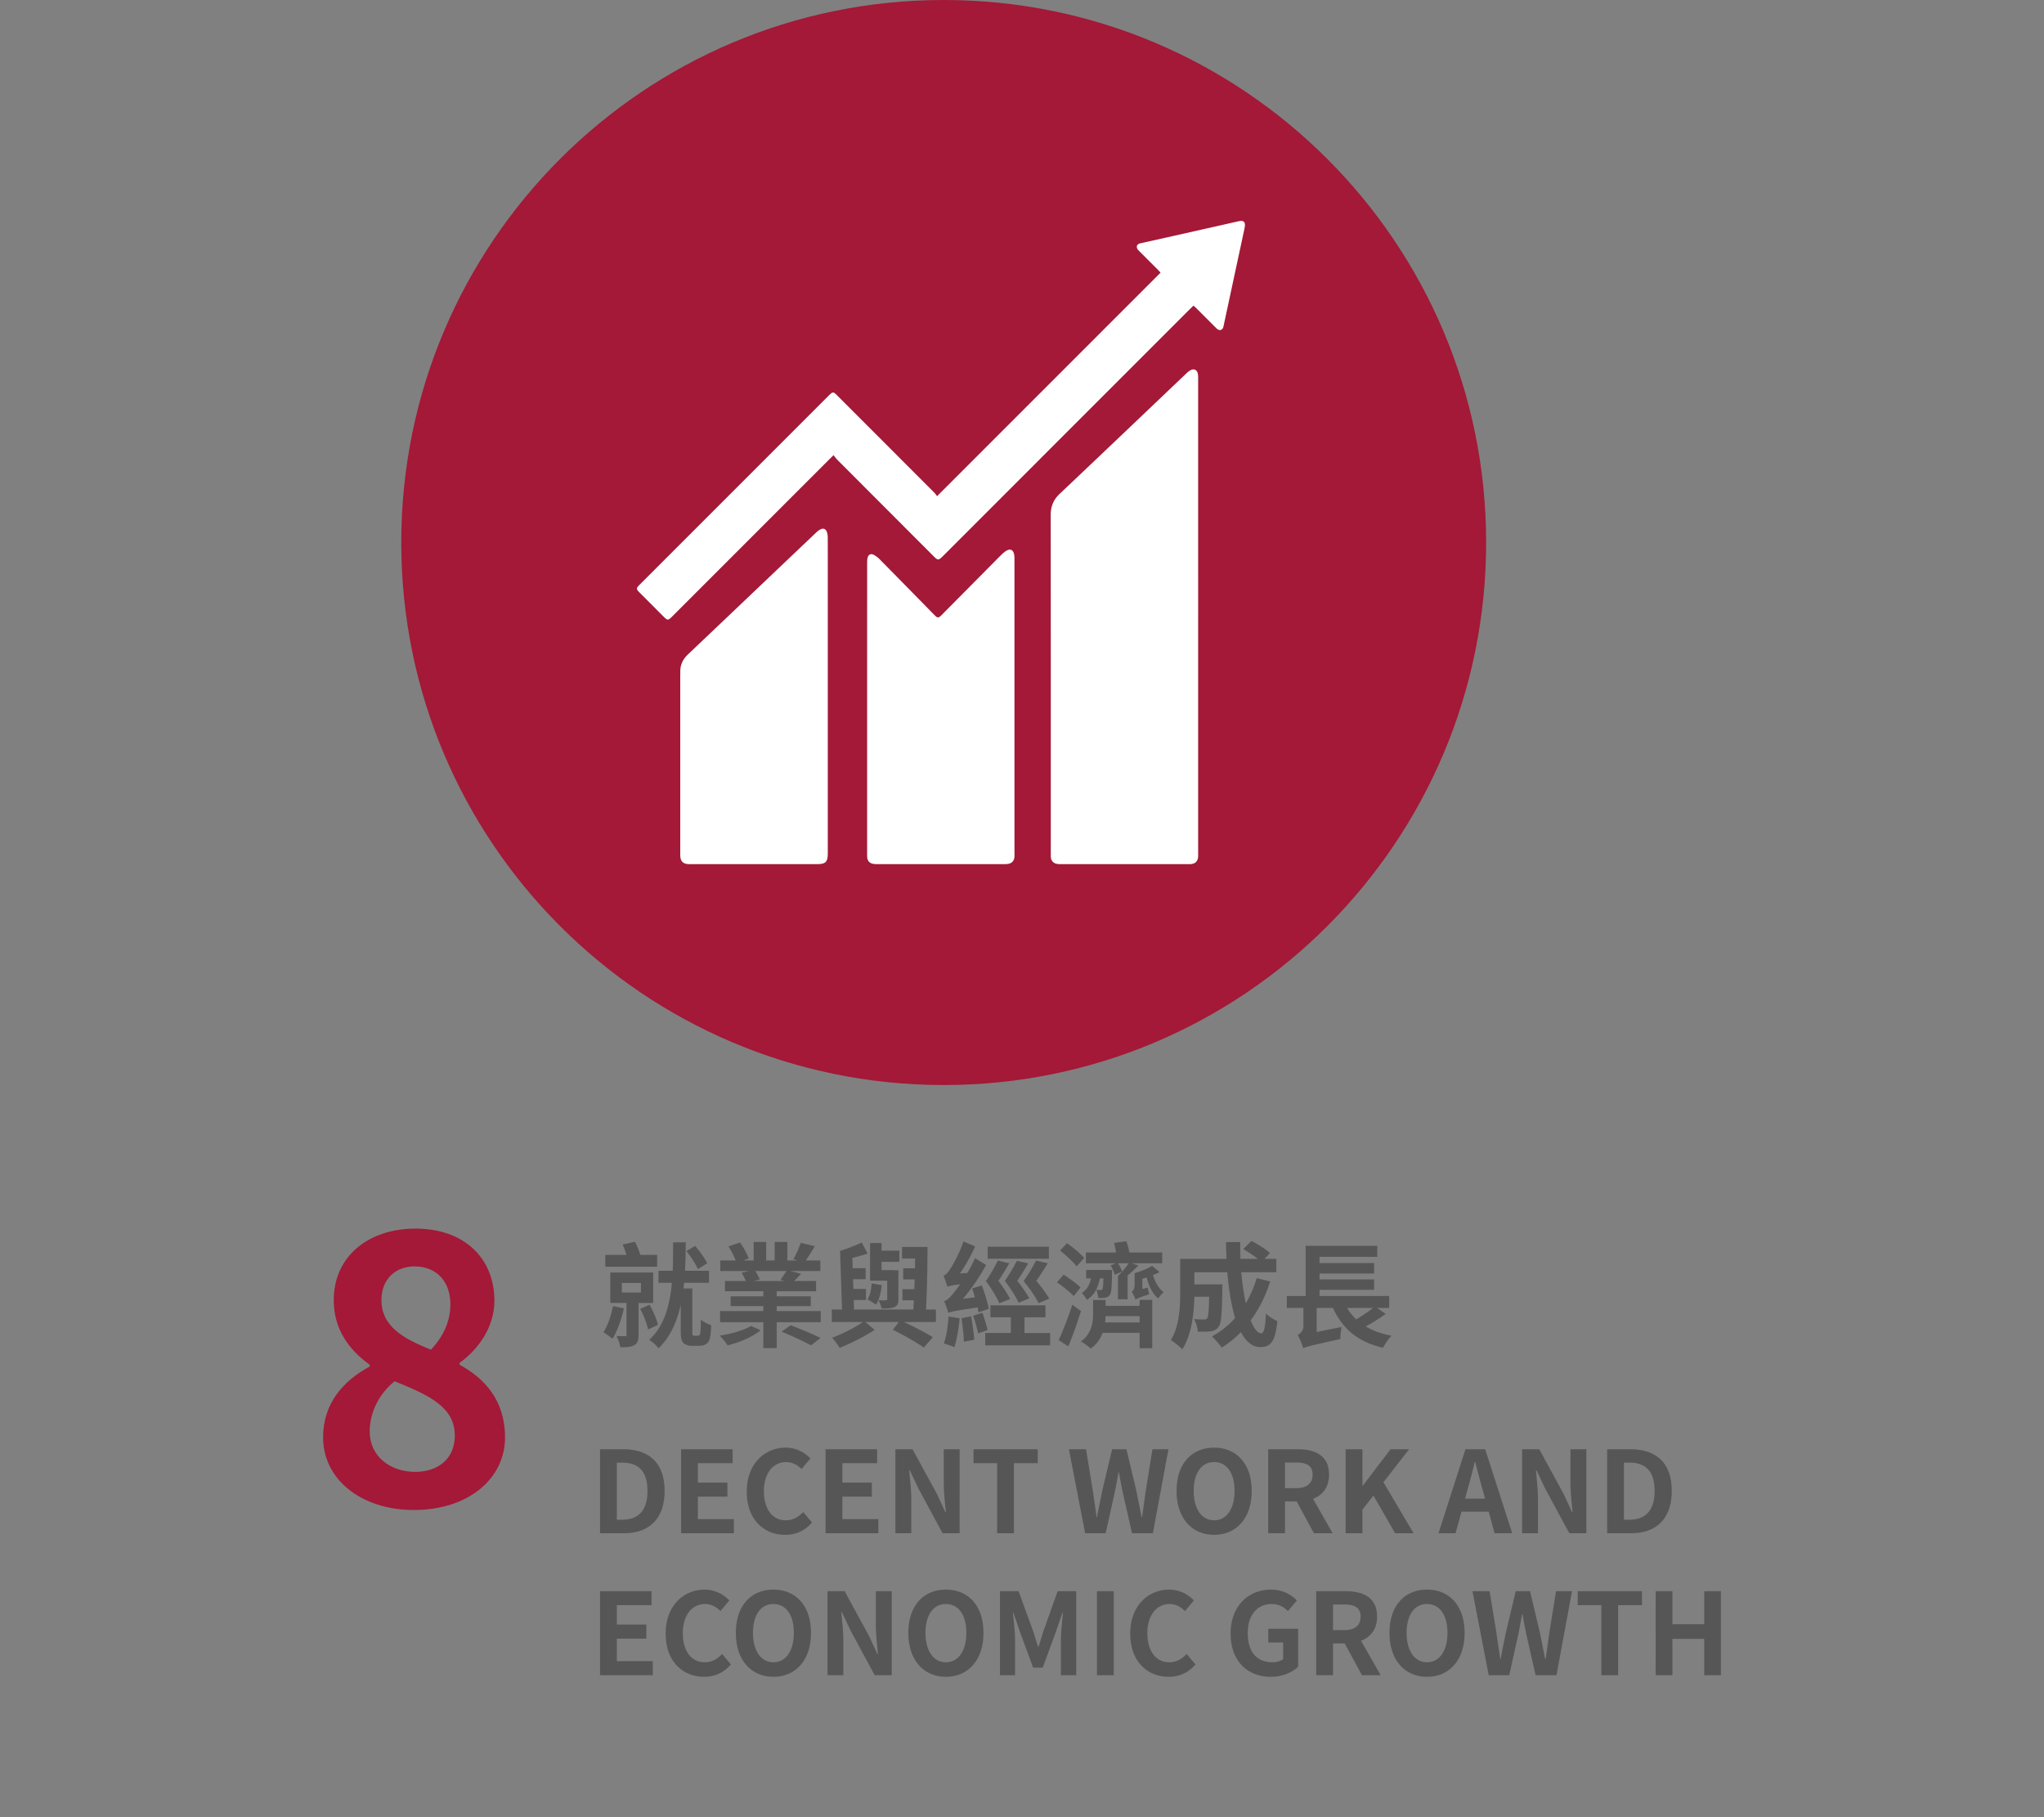 <svg width="180" height="160" viewBox="0 0 180 160" xmlns="http://www.w3.org/2000/svg" xmlns:xlink="http://www.w3.org/1999/xlink">
    <rect x="0" y="0" width="180" height="160" fill="#808080" stroke="none"/>
    <defs>
        <path id="a" d="M0 160h180V0H0z"/>
    </defs>
    <g fill="none" fill-rule="evenodd">
        <path d="M130.873 47.768c0 26.382-21.387 47.768-47.768 47.768-26.382 0-47.768-21.386-47.768-47.768S56.723 0 83.105 0c26.381 0 47.768 21.386 47.768 47.768" fill="#A31937"/>
        <path d="M105.512 54.264v20.752c0 .135.004.27-.002.405-.019.387-.226.612-.609.658-.097.012-.196.008-.295.008l-11.168-.001c-.122 0-.247 0-.366-.023-.325-.064-.512-.283-.535-.613-.007-.098-.002-.196-.002-.295 0-9.94.003-19.88-.007-29.82 0-.75.24-1.334.791-1.855 3.714-3.511 7.41-7.04 11.114-10.562.115-.11.235-.22.37-.301.325-.198.615-.068.684.307.031.167.024.343.024.514l.001 19.204v1.622M89.338 62.22V75.12c0 .11.006.221-.003.331-.025.328-.217.55-.539.61a1.942 1.942 0 0 1-.366.024H77.26c-.134 0-.27-.005-.402-.033-.295-.064-.463-.264-.49-.566-.01-.11-.007-.22-.007-.33 0-8.504 0-17.007.002-25.51 0-.183 0-.372.043-.548.068-.275.287-.379.54-.246.19.101.37.242.523.396 1.271 1.284 2.534 2.574 3.8 3.863.344.351.686.704 1.032 1.053.261.263.348.264.605.005l4.592-4.634c.26-.262.516-.527.784-.78a1.79 1.79 0 0 1 .414-.3c.268-.135.485-.043.58.244.05.148.06.313.06.47.003 2.605.002 5.21.002 7.815v5.234M72.897 61.259v13.857c0 .793-.179.97-.98.97h-11.02c-.086 0-.172.004-.258 0-.49-.025-.714-.248-.732-.734-.004-.11-.002-.221-.002-.331V59.506c.001-.135.006-.27.005-.406-.004-.603.25-1.08.684-1.49 3.76-3.568 7.514-7.143 11.271-10.713.115-.11.243-.211.383-.283.251-.13.468-.054.564.212.061.168.081.359.082.539.005 1.868.003 3.735.003 5.602v8.292" fill="#FFF"/>
        <path d="M73.405 40.076c-.176.173-.28.274-.383.377L59.234 54.241c-.417.417-.43.417-.843.004l-2.058-2.06c-.325-.325-.325-.384.005-.714l14.127-14.127 2.502-2.502c.078-.078.157-.156.243-.225.098-.079.208-.077.304.004.094.078.18.167.267.253 2.832 2.832 5.665 5.664 8.495 8.5.104.102.181.232.243.314l19.683-19.683c-.045-.049-.124-.14-.209-.225l-1.615-1.616c-.053-.052-.108-.102-.155-.158-.208-.253-.127-.51.185-.58.994-.224 1.989-.44 2.983-.665 1.82-.408 3.639-.82 5.459-1.23.143-.032.288-.072.434-.082.215-.013.35.114.35.332 0 .133-.026.268-.054.4-.604 2.82-1.21 5.64-1.816 8.46-.015.071-.027.146-.056.213-.09.21-.29.27-.482.14-.08-.055-.147-.13-.217-.199l-1.721-1.719c-.051-.05-.108-.096-.187-.166-.122.117-.235.224-.345.334l-21.659 21.66c-.477.475-.477.475-.946.006-2.813-2.816-5.627-5.632-8.438-8.45-.104-.104-.185-.23-.308-.384" fill="#FFF"/>
        <path d="M54.78 133.81c1.38 0 2.238-.74 2.238-2.538 0-1.81-.859-2.49-2.238-2.49h-.46v5.028h.46zm-1.939-6.207h2.03c2.258 0 3.656 1.17 3.656 3.669 0 2.488-1.398 3.727-3.577 3.727h-2.109v-7.395zM59.98 127.603h4.538v1.23h-3.059v1.708h2.6v1.24h-2.6v1.978h3.168V135h-4.646zM65.76 131.33c0-2.437 1.57-3.866 3.439-3.866.94 0 1.69.449 2.169.949l-.78.939c-.37-.36-.8-.62-1.358-.62-1.12 0-1.96.96-1.96 2.549 0 1.61.76 2.579 1.929 2.579.63 0 1.13-.3 1.53-.73l.779.92c-.61.71-1.4 1.09-2.358 1.09-1.87 0-3.39-1.34-3.39-3.81M72.701 127.603h4.537v1.23H74.18v1.708h2.598v1.24H74.18v1.978h3.168V135h-4.647zM78.85 127.603h1.51l2.149 3.938.739 1.6h.05c-.08-.77-.19-1.75-.19-2.59v-2.948h1.4V135h-1.5l-2.138-3.958-.75-1.589h-.05c.07.8.18 1.73.18 2.58v2.967h-1.4v-7.396zM87.81 128.833h-2.08v-1.23h5.658v1.23h-2.1v6.166H87.81zM94.13 127.603h1.51l.59 3.607c.11.781.23 1.57.339 2.36h.04c.15-.79.31-1.59.47-2.36l.86-3.607h1.259l.86 3.607c.16.76.309 1.56.469 2.36h.05c.11-.8.22-1.59.33-2.36l.58-3.607h1.41l-1.37 7.396h-1.838l-.83-3.659a37.107 37.107 0 0 1-.32-1.709h-.04c-.1.561-.2 1.13-.32 1.71l-.81 3.658H95.56l-1.43-7.396zM108.718 131.271c0-1.589-.7-2.539-1.8-2.539-1.098 0-1.798.95-1.798 2.54 0 1.578.7 2.588 1.799 2.588 1.1 0 1.799-1.01 1.799-2.589m-5.106 0c0-2.409 1.348-3.808 3.307-3.808 1.959 0 3.309 1.41 3.309 3.808 0 2.398-1.35 3.868-3.31 3.868-1.958 0-3.306-1.47-3.306-3.868M113.16 131.031h.96c.95 0 1.47-.399 1.47-1.189 0-.799-.52-1.07-1.47-1.07h-.96v2.26zm2.55 3.968-1.52-2.798h-1.03V135h-1.479v-7.396h2.58c1.547 0 2.777.54 2.777 2.24 0 1.108-.56 1.797-1.409 2.127l1.728 3.03h-1.648zM118.5 127.603h1.479v3.208h.031l2.448-3.208h1.629l-2.259 2.908 2.659 4.488h-1.629l-1.909-3.319-.97 1.24V135H118.5zM130.778 131.951l-.22-.81c-.229-.769-.429-1.619-.649-2.419h-.04c-.19.81-.41 1.65-.63 2.42l-.22.81h1.76zm.32 1.15H128.7l-.52 1.898h-1.499l2.37-7.396h1.738l2.38 7.396h-1.55l-.52-1.899zM134.04 127.603h1.51l2.148 3.938.739 1.6h.051c-.08-.77-.19-1.75-.19-2.59v-2.948h1.399V135h-1.499l-2.138-3.958-.75-1.589h-.05c.07.8.179 1.73.179 2.58v2.967h-1.399v-7.396zM143.47 133.81c1.379 0 2.238-.74 2.238-2.538 0-1.81-.86-2.49-2.238-2.49h-.46v5.028h.46zm-1.94-6.207h2.03c2.259 0 3.658 1.17 3.658 3.669 0 2.488-1.4 3.727-3.578 3.727h-2.11v-7.395zM52.84 140.103h4.538v1.23H54.32v1.708h2.599v1.24h-2.6v1.978h3.169v1.24H52.84zM58.621 143.83c0-2.437 1.57-3.866 3.438-3.866.94 0 1.69.449 2.168.949l-.779.939c-.37-.36-.8-.62-1.359-.62-1.119 0-1.959.96-1.959 2.549 0 1.61.76 2.579 1.93 2.579.628 0 1.128-.3 1.528-.73l.78.92c-.61.71-1.399 1.09-2.359 1.09-1.868 0-3.388-1.34-3.388-3.81M69.908 143.771c0-1.589-.699-2.539-1.799-2.539-1.099 0-1.799.95-1.799 2.54 0 1.578.7 2.588 1.8 2.588s1.798-1.01 1.798-2.589m-5.107 0c0-2.409 1.35-3.808 3.308-3.808 1.96 0 3.31 1.41 3.31 3.808 0 2.398-1.35 3.868-3.31 3.868-1.959 0-3.308-1.47-3.308-3.868M72.871 140.103h1.51l2.147 3.938.74 1.6h.05c-.08-.77-.19-1.75-.19-2.59v-2.948h1.4v7.396h-1.5l-2.138-3.958-.75-1.589h-.05c.07.8.18 1.73.18 2.58v2.967H72.87v-7.396zM85.099 143.771c0-1.589-.7-2.539-1.8-2.539-1.098 0-1.8.95-1.8 2.54 0 1.578.702 2.588 1.8 2.588 1.1 0 1.8-1.01 1.8-2.589m-5.107 0c0-2.409 1.349-3.808 3.307-3.808 1.959 0 3.309 1.41 3.309 3.808 0 2.398-1.35 3.868-3.31 3.868-1.957 0-3.306-1.47-3.306-3.868M88.06 140.103h1.64l1.258 3.458c.162.46.3.95.451 1.43h.05c.16-.48.29-.97.45-1.43l1.228-3.458h1.64v7.396h-1.35v-3.088c0-.7.111-1.73.18-2.429h-.04l-.6 1.74-1.138 3.108h-.85l-1.148-3.109-.59-1.739h-.04c.069.7.189 1.728.189 2.43v3.087h-1.33v-7.396z" fill="#575656"/>
        <mask id="b" fill="#fff">
            <use xlink:href="#a"/>
        </mask>
        <path fill="#575656" mask="url(#b)" d="M96.601 147.499h1.479v-7.396h-1.479zM99.531 143.83c0-2.437 1.568-3.866 3.438-3.866.94 0 1.69.449 2.168.949l-.779.939c-.37-.36-.8-.62-1.359-.62-1.119 0-1.959.96-1.959 2.549 0 1.61.76 2.579 1.93 2.579.628 0 1.128-.3 1.528-.73l.78.92c-.61.71-1.399 1.09-2.359 1.09-1.869 0-3.388-1.34-3.388-3.81M108.371 143.83c0-2.437 1.58-3.866 3.548-3.866 1.07 0 1.808.459 2.29.949l-.79.939c-.36-.35-.78-.62-1.45-.62-1.23 0-2.089.96-2.089 2.549 0 1.61.74 2.579 2.188 2.579.361 0 .72-.1.93-.28v-1.46h-1.31v-1.21h2.63v3.34c-.5.489-1.37.89-2.399.89-2.019 0-3.548-1.34-3.548-3.81M117.39 143.531h.96c.949 0 1.469-.399 1.469-1.189 0-.799-.52-1.07-1.47-1.07h-.96v2.26zm2.549 3.968-1.52-2.798h-1.03v2.798h-1.478v-7.396h2.579c1.548 0 2.778.54 2.778 2.24 0 1.108-.56 1.797-1.41 2.127l1.729 3.03h-1.648zM127.468 143.771c0-1.589-.7-2.539-1.8-2.539-1.098 0-1.798.95-1.798 2.54 0 1.578.7 2.588 1.799 2.588 1.1 0 1.799-1.01 1.799-2.589m-5.106 0c0-2.409 1.348-3.808 3.307-3.808 1.959 0 3.309 1.41 3.309 3.808 0 2.398-1.35 3.868-3.31 3.868-1.958 0-3.306-1.47-3.306-3.868M129.67 140.103h1.51l.59 3.607c.11.781.23 1.57.339 2.36h.04c.15-.79.31-1.59.47-2.36l.86-3.607h1.259l.86 3.607c.16.76.309 1.56.469 2.36h.05c.11-.8.22-1.59.33-2.36l.58-3.607h1.41l-1.37 7.396h-1.838l-.83-3.659a37.107 37.107 0 0 1-.32-1.709h-.04c-.1.561-.2 1.13-.32 1.71l-.81 3.658H131.1l-1.43-7.396zM141.02 141.333h-2.08v-1.23h5.657v1.23h-2.099v6.166h-1.478zM145.8 140.103h1.479v2.908h2.799v-2.908h1.469v7.396h-1.47V144.3h-2.798v3.2h-1.48zM61.458 111.741c-.18-.43-.63-1.1-1.01-1.59l.77-.449c.389.45.859 1.1 1.059 1.53l-.819.51zm-.05 5.866c.07 0 .14-.01.17-.04.05-.019.079-.099.1-.289.03-.16.04-.58.04-1.1.21.2.609.4.909.5-.01.47-.06 1.01-.13 1.23-.08.23-.2.38-.38.47-.16.09-.409.12-.599.12h-.62c-.24 0-.52-.08-.69-.23-.18-.17-.26-.38-.26-1.08v-2.299c-.329 1.47-.909 2.82-1.959 3.828-.179-.26-.519-.56-.819-.74 1.35-1.239 1.819-3.078 1.999-5.027h-1.18v-1.06h1.25c.04-.849.03-1.699.04-2.508h1.11c-.011.81-.021 1.66-.061 2.508h2.109v1.06h-2.189c-.019.17-.04.34-.06.5h.78v3.788c0 .18 0 .28.04.32.04.04.08.05.15.05h.25zM57.2 114.88c.32.55.63 1.29.739 1.77l-.869.408c-.099-.489-.38-1.249-.689-1.808l.819-.37zm-2.438-1.079h1.679v-.84h-1.679v.84zm1.468.92v2.818c0 .48-.08.74-.389.91-.29.16-.68.18-1.22.17-.039-.29-.189-.7-.329-.98.31.01.64.01.739.01.111 0 .14-.03.14-.13v-2.798h-1.429v-2.679h3.778v2.68h-1.29zm1.64-3.189h-4.567v-1.04h1.868c-.09-.3-.22-.64-.34-.919l1.09-.23c.18.36.359.8.47 1.15h1.479v1.04zm-2.929 3.668c-.219.98-.589 2.02-.999 2.68-.19-.16-.589-.45-.809-.572.389-.579.679-1.459.848-2.308l.96.2zM69.629 116.688c.81.3 1.989.8 2.629 1.12l-.84.65c-.58-.33-1.75-.86-2.59-1.21l.8-.56zm-3.118-4.777c.159.25.319.54.399.75l-.54.13h2.729l-.36-.11c.16-.23.37-.53.51-.77H66.51zm5.766 3.527v.98H68.4v2.28h-1.18v-2.28h-3.808v-.98h3.808V115h-2.878v-.86h2.878v-.45h-3.378v-.899h1.839c-.09-.23-.24-.51-.37-.73l.67-.149h-2.548v-.93h1.358a8.908 8.908 0 0 0-.64-1.239l1.02-.34c.3.42.63 1.02.76 1.4l-.48.18h.919v-1.63h1.1v1.63h.75v-1.63h1.119v1.63h.89l-.361-.11c.23-.4.5-1.01.64-1.44l1.25.29c-.28.46-.55.91-.8 1.26h1.289v.93h-2.64l.94.238c-.22.24-.43.46-.608.64h1.928v.9H68.4v.45h2.998v.86H68.4v.438h3.877zm-5.296 1.69c-.68.57-1.88 1.09-2.91 1.33-.15-.25-.46-.64-.7-.86 1-.14 2.16-.48 2.77-.85l.84.38zM78.13 112.76h-1.51v-3.317h1.01v.679h1.569v.98h-1.57v.729h1.11v.02h.38v2.529c0 .409-.08.579-.35.709-.26.12-.65.12-1.14.12-.04-.23-.16-.52-.26-.73.26.02.55.02.64.01.09 0 .12-.02.12-.11v-1.618zm-.48.39c-.07.65-.23 1.309-.51 1.729-.15-.13-.54-.36-.75-.47.25-.37.33-.878.37-1.41l.89.152zm4.767 3.249h-2.818c.939.439 1.939.959 2.549 1.339l-.79.91c-.64-.441-1.74-1.08-2.73-1.56l.53-.69h-2.967l.839.69c-.86.569-2.11 1.199-3.087 1.589a7.393 7.393 0 0 0-.661-.89c.88-.33 2.03-.9 2.699-1.388h-2.73v-1.1h.9l-.17-5.157a17.197 17.197 0 0 0 1.91-.74l.51.97c-.42.15-.89.27-1.34.39l.03.899h1.14v.97h-1.11l.03.859h1.11v.969h-1.08l.03.84h5.218c.019-.26.029-.52.05-.81h-1.01v-.98h1.05l.029-.858h-1.01v-.98h1.04c0-.29 0-.57.01-.86h-1.15v-1.02h2.24c0 1.78-.05 4.009-.13 5.508h.869v1.1zM91.458 114.749c-.24-.52-.75-1.27-1.319-1.948.42-.59.859-1.33 1.099-1.81l1.02.24c-.311.53-.67 1.08-1 1.549.45.53.909 1.14 1.139 1.56l-.939.409zm-1.759-.04c-.22-.51-.69-1.25-1.21-1.93a15.67 15.67 0 0 0 1.06-1.767l.999.229c-.3.51-.65 1.07-.959 1.529.41.53.84 1.14 1.05 1.549l-.94.39zm-2.719-3.878h5.387v-1.06H86.98v1.06zm1.899.4c-.3.52-.64 1.08-.959 1.549.42.55.819 1.17 1.029 1.6l-.949.369c-.22-.52-.66-1.26-1.18-1.948.41-.6.82-1.33 1.05-1.81l1.009.24zm3.599 6.137v1.089h-5.717v-1.09h2.259v-1.38h-1.8v-1.057h4.847v1.058h-1.848v1.38h2.259zm-5.967-1.78c.179.49.369 1.11.46 1.52l-.84.3c-.07-.42-.26-1.06-.43-1.56l.81-.26zm-.99.31c.12.67.24 1.499.27 2.06l-.909.18c-.011-.55-.111-1.42-.21-2.07l.849-.17zm-1.019.17c-.07.93-.25 1.919-.46 2.559-.21-.12-.68-.26-.93-.34.241-.6.36-1.53.42-2.368l.97.149zm1.669-.52c-.021-.12-.05-.27-.08-.43-1.999.3-2.359.37-2.579.48-.06-.21-.24-.74-.369-1.038.25-.061.469-.281.779-.65.12-.14.349-.43.63-.83-.75.09-.97.15-1.119.22-.061-.21-.231-.71-.351-.98.2-.06.37-.25.57-.55.21-.29.839-1.398 1.19-2.458l1.029.43c-.36.82-.84 1.679-1.34 2.389l.66-.05c.24-.42.48-.86.67-1.3l.979.6a18.08 18.08 0 0 1-2.038 2.978l1.049-.13c-.07-.27-.16-.54-.24-.78l.85-.27c.249.66.519 1.53.619 2.06l-.909.31zM102.107 112c-.17.1-.369.19-.579.27.2.62.52 1.21.96 1.5-.16.129-.39.379-.49.559-.49-.39-.83-1.1-1.02-1.85-.13.042-.26.072-.38.112v.909l.49-.13c.01.18.07.43.12.58-.89.3-1.1.4-1.219.499v-.03a3.35 3.35 0 0 0-.33-.69c.13-.07.26-.25.26-.64v-.988c.56-.17 1.18-.41 1.53-.65l.658.55zm-1.749 4.438v-.55H97.36c-.01.17-.02.36-.04.55h3.038zm-2.099-5.207H95.63v-.95h2.65c-.04-.27-.1-.59-.17-.848l1.08-.141c.108.31.22.689.26.99h2.897v.949H99.66l.6.2c-.33.31-.69.65-1.01.91h.05v2.058h-.85v-2.048h-.01l.01-.01c.34-.31.71-.77.95-1.11h-.95c.16.23.31.53.37.73l-.65.279a3.4 3.4 0 0 0-.37-.82l.46-.19zm-1.409 1.33c-.15.839-.49 1.479-1.139 1.888-.07-.15-.3-.47-.45-.6.45-.29.71-.73.82-1.288h-.43v-.74h2.288s-.01.19-.01.289c-.019 1.19-.05 1.73-.199 1.91a.58.58 0 0 1-.44.24c-.13.03-.36.03-.57.03-.02-.23-.09-.53-.179-.73.17.03.28.03.36.03.08 0 .13-.01.18-.08.05-.08.07-.33.09-.95h-.32zm3.508 1.888h1.11v4.258h-1.11v-1.35H97.1c-.2.51-.51 1.01-1.05 1.38a5.253 5.253 0 0 0-.869-.63c.95-.64 1.08-1.71 1.08-2.398v-1.25h1.1v.52h2.997v-.53zm-5.547-2.948c-.29-.4-.96-.99-1.459-1.39l.61-.65c.52.36 1.19.92 1.51 1.3l-.66.74zm.38 3.938c-.32 1.03-.73 2.179-1.109 3.108l-.85-.55c.35-.76.83-1.998 1.2-3.118l.76.56zm-.64-1.32c-.309-.35-.969-.86-1.469-1.21l.58-.68c.49.31 1.16.792 1.49 1.13l-.6.76zM111.857 112.83c-.41 1.3-1 2.459-1.719 3.429.29.719.61 1.138.93 1.138.24 0 .36-.499.41-1.749.27.281.69.54 1.01.67-.192 1.849-.59 2.289-1.52 2.289-.7 0-1.25-.5-1.69-1.319a8.5 8.5 0 0 1-1.689 1.359 7.742 7.742 0 0 0-.859-.979 7.63 7.63 0 0 0 2.038-1.619c-.34-1.13-.559-2.53-.689-4.029h-2.899v1.07h2.47s-.01.31-.01.45c-.03 2.099-.09 2.988-.32 3.278-.19.26-.39.35-.69.4-.26.04-.69.04-1.15.03a2.673 2.673 0 0 0-.329-1.109c.36.03.7.04.86.04.14 0 .22-.021.3-.12.1-.14.14-.621.17-1.879h-1.3c-.04 1.459-.25 3.408-1.07 4.627-.21-.23-.739-.669-1.009-.81.76-1.199.83-2.938.83-4.237v-2.918h4.077c-.02-.491-.04-.98-.04-1.48h1.25c-.01.5 0 .989.02 1.48h1.528c-.369-.3-.869-.62-1.279-.87l.72-.709c.55.279 1.28.739 1.628 1.069l-.479.51h1.04v1.178h-3.089c.09 1 .231 1.94.4 2.74.39-.67.72-1.41.96-2.22l1.19.29zM118.629 115.16c.22.38.49.71.81 1.01.509-.312 1.069-.68 1.469-1.01h-2.28zm3.398.528c-.55.401-1.18.79-1.758 1.1.629.38 1.379.65 2.278.82-.26.24-.59.74-.75 1.06-2.23-.51-3.567-1.67-4.417-3.509h-1.43v2.12l2.19-.44c-.061.32-.101.808-.101 1.058-2.39.531-2.938.66-3.208.78l-.06.05c-.08-.28-.31-.9-.5-1.179.22-.12.51-.36.51-.77v-1.619h-1.46v-1.05h1.66v-4.417h6.307v.97H116.2v.55h4.808v.92H116.2v.518h4.808v.92H116.2v.54h6.137v1.05h-1.08l.77.528z"/>
        <path d="M39.663 114.832c0-1.938-1.163-3.328-3.166-3.328-1.615 0-2.907 1.066-2.907 2.973 0 2.26 1.841 3.359 4.36 4.36 1.163-1.228 1.713-2.584 1.713-4.005m.387 11.563c0-2.487-2.197-3.52-5.297-4.78-1.292 1.033-2.197 2.649-2.197 4.426 0 2.164 1.777 3.553 4.005 3.553 2.003 0 3.49-1.131 3.49-3.2m-11.598.164c0-3.07 1.874-5.04 4.103-6.235v-.162c-1.84-1.324-3.165-3.133-3.165-5.684 0-3.845 3.036-6.3 7.203-6.3 4.231 0 6.945 2.552 6.945 6.364 0 2.358-1.486 4.328-3.069 5.459v.16c2.197 1.196 4.005 3.135 4.005 6.398 0 3.618-3.198 6.395-8.042 6.395-4.555 0-7.98-2.648-7.98-6.395" fill="#A31937" mask="url(#b)"/>
    </g>
</svg>
